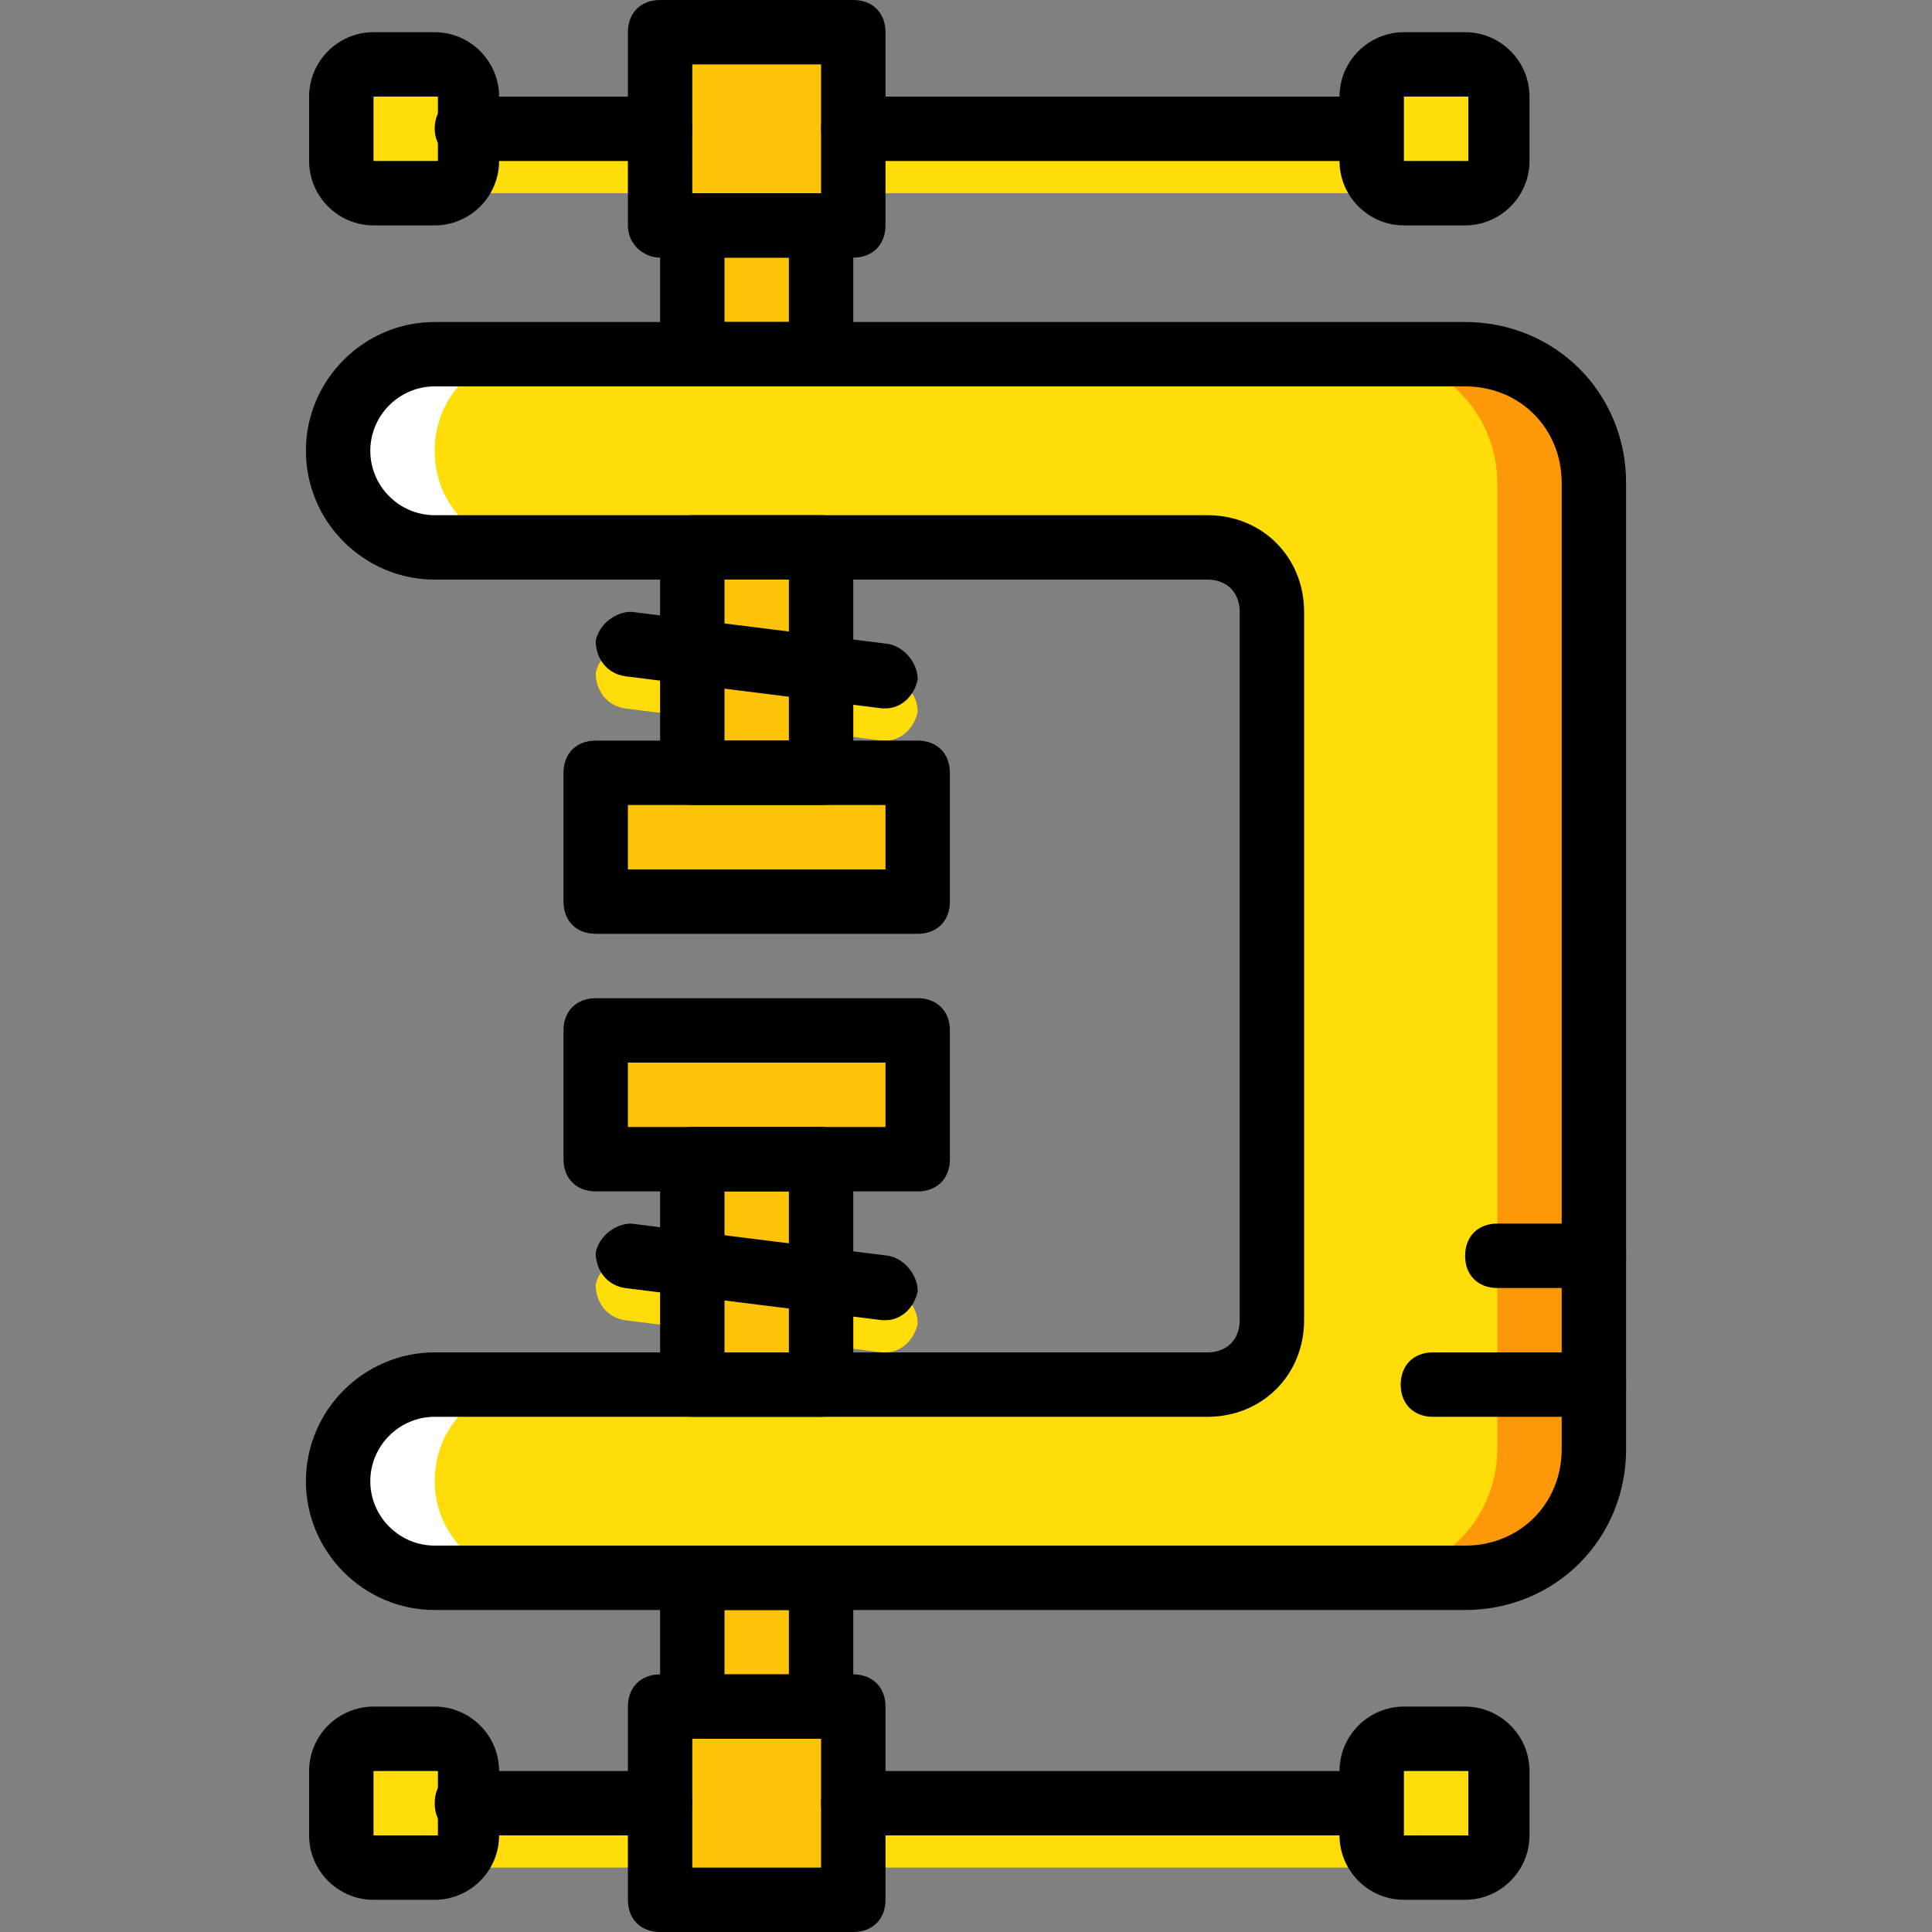 <?xml version="1.0" encoding="iso-8859-1"?>
<!-- Generator: Adobe Illustrator 19.0.0, SVG Export Plug-In . SVG Version: 6.00 Build 0)  -->
<svg version="1.1" id="Layer_1" xmlns="http://www.w3.org/2000/svg" xmlns:xlink="http://www.w3.org/1999/xlink" x="0px" y="0px"
	 viewBox="0 0 512 512" style="enable-background:new 0 0 512 512;" xml:space="preserve">
<rect x="0" y="0" width="512" height="512" fill="#808080" stroke="none"/>
<g transform="translate(1 1)">
	<g>
		<path style="fill:#FFDD09;" d="M233.667,357.4h-0.853l-68.267-8.533c-5.12-0.853-7.68-5.12-7.68-9.387
			c0.853-4.267,5.12-7.68,9.387-7.68l68.267,8.533c4.267,0.853,7.68,5.12,7.68,9.387C241.347,353.987,237.933,357.4,233.667,357.4z"
			/>
		<path style="fill:#FFDD09;" d="M233.667,195.267h-0.853l-68.267-8.533c-5.12-0.853-7.68-5.12-7.68-9.387
			c0.853-4.267,5.12-7.68,9.387-7.68l68.267,8.533c4.267,0.853,7.68,5.12,7.68,9.387
			C241.347,191.853,237.933,195.267,233.667,195.267z"/>
		<path style="fill:#FFDD09;" d="M88.6,118.467L88.6,118.467c0,14.507,11.093,25.6,25.6,25.6H319c9.387,0,17.067,7.68,17.067,17.067
			v187.733c0,9.387-7.68,17.067-17.067,17.067H114.2c-14.507,0-25.6,11.093-25.6,25.6s11.093,25.6,25.6,25.6h273.067
			c18.773,0,34.133-15.36,34.133-34.133V127c0-18.773-15.36-34.133-34.133-34.133H114.2C100.547,92.867,88.6,103.96,88.6,118.467"/>
	</g>
	<g>
		<path style="fill:#FFFFFF;" d="M114.2,144.067h25.6c-14.507,0-25.6-11.093-25.6-25.6s11.093-25.6,25.6-25.6h-25.6
			c-14.507,0-25.6,11.093-25.6,25.6S100.547,144.067,114.2,144.067"/>
		<path style="fill:#FFFFFF;" d="M114.2,391.533c0-14.507,11.093-25.6,25.6-25.6h-25.6c-14.507,0-25.6,11.093-25.6,25.6
			s11.093,25.6,25.6,25.6h25.6C126.147,417.133,114.2,406.04,114.2,391.533"/>
	</g>
	<path style="fill:#FD9808;" d="M387.267,92.867h-25.6c18.773,0,34.133,15.36,34.133,34.133v256
		c0,18.773-15.36,34.133-34.133,34.133h25.6c18.773,0,34.133-15.36,34.133-34.133V127C421.4,108.227,406.04,92.867,387.267,92.867"
		/>
	<g>
		<path style="fill:#FFDD09;" d="M114.2,493.933H97.987c-5.12,0-8.533-4.267-8.533-8.533v-17.067c0-5.12,4.267-8.533,8.533-8.533
			H114.2c5.12,0,8.533,4.267,8.533,8.533V485.4C122.733,489.667,119.32,493.933,114.2,493.933"/>
		<path style="fill:#FFDD09;" d="M387.267,493.933h-16.213c-5.12,0-8.533-4.267-8.533-8.533v-17.067c0-5.12,4.267-8.533,8.533-8.533
			h16.213c5.12,0,8.533,4.267,8.533,8.533V485.4C395.8,489.667,392.387,493.933,387.267,493.933"/>
		<path style="fill:#FFDD09;" d="M173.933,493.933h-51.2c-5.12,0-8.533-3.413-8.533-8.533s3.413-8.533,8.533-8.533h51.2
			c5.12,0,8.533,3.413,8.533,8.533S179.053,493.933,173.933,493.933z"/>
		<path style="fill:#FFDD09;" d="M361.667,493.933H225.133c-5.12,0-8.533-3.413-8.533-8.533s3.413-8.533,8.533-8.533h136.533
			c5.12,0,8.533,3.413,8.533,8.533S366.787,493.933,361.667,493.933z"/>
	</g>
	<g>
		<path style="fill:#FCC309;" d="M173.933,502.467h51.2v-51.2h-51.2V502.467z"/>
		<path style="fill:#FCC309;" d="M182.467,451.267H216.6v-34.133h-34.133V451.267z"/>
	</g>
	<path d="M225.133,511h-51.2c-5.12,0-8.533-3.413-8.533-8.533v-51.2c0-5.12,3.413-8.533,8.533-8.533h51.2
		c5.12,0,8.533,3.413,8.533,8.533v51.2C233.667,507.587,230.253,511,225.133,511z M182.467,493.933H216.6V459.8h-34.133V493.933z"/>
	<path d="M216.6,459.8h-34.133c-5.12,0-8.533-3.413-8.533-8.533v-34.133c0-5.12,3.413-8.533,8.533-8.533H216.6
		c5.12,0,8.533,3.413,8.533,8.533v34.133C225.133,456.387,221.72,459.8,216.6,459.8z M191,442.733h17.067v-17.067H191V442.733z"/>
	<g>
		<path style="fill:#FCC309;" d="M182.467,365.933H216.6V306.2h-34.133V365.933z"/>
		<path style="fill:#FCC309;" d="M156.867,306.2H242.2v-34.133h-85.333V306.2z"/>
		<path style="fill:#FCC309;" d="M156.867,237.933H242.2V203.8h-85.333V237.933z"/>
		<path style="fill:#FCC309;" d="M182.467,203.8H216.6v-59.733h-34.133V203.8z"/>
		<path style="fill:#FCC309;" d="M173.933,58.733h51.2v-51.2h-51.2V58.733z"/>
		<path style="fill:#FCC309;" d="M182.467,92.867H216.6V58.733h-34.133V92.867z"/>
	</g>
	<g>
		<path style="fill:#FFDD09;" d="M173.933,50.2h-51.2c-4.267,0-8.533-3.413-8.533-8.533s3.413-8.533,8.533-8.533h51.2
			c5.12,0,8.533,3.413,8.533,8.533S179.053,50.2,173.933,50.2z"/>
		<path style="fill:#FFDD09;" d="M361.667,50.2H225.133c-5.12,0-8.533-3.413-8.533-8.533s3.413-8.533,8.533-8.533h136.533
			c5.12,0,8.533,3.413,8.533,8.533S366.787,50.2,361.667,50.2z"/>
		<path style="fill:#FFDD09;" d="M114.2,16.067H97.987c-5.12,0-9.387,4.267-9.387,8.533v17.067c0,5.12,4.267,8.533,8.533,8.533
			H114.2c5.12,0,8.533-4.267,8.533-8.533V24.6C122.733,20.333,119.32,16.067,114.2,16.067"/>
		<path style="fill:#FFDD09;" d="M387.267,16.067h-16.213c-5.12,0-8.533,4.267-8.533,8.533v17.067c0,5.12,4.267,8.533,8.533,8.533
			h16.213c5.12,0,8.533-4.267,8.533-8.533V24.6C395.8,20.333,392.387,16.067,387.267,16.067"/>
	</g>
	<path d="M173.933,485.4h-51.2c-5.12,0-8.533-3.413-8.533-8.533c0-5.12,3.413-8.533,8.533-8.533h51.2
		c5.12,0,8.533,3.413,8.533,8.533C182.467,481.987,179.053,485.4,173.933,485.4z"/>
	<path d="M361.667,485.4H225.133c-5.12,0-8.533-3.413-8.533-8.533c0-5.12,3.413-8.533,8.533-8.533h136.533
		c5.12,0,8.533,3.413,8.533,8.533C370.2,481.987,366.787,485.4,361.667,485.4z"/>
	<path d="M114.2,502.467H97.987c-9.387,0-17.067-7.68-17.067-17.067v-17.067c0-9.387,7.68-17.067,17.067-17.067H114.2
		c9.387,0,17.067,7.68,17.067,17.067V485.4C131.267,494.787,123.587,502.467,114.2,502.467z M97.987,468.333V485.4h17.067l0,0
		v-17.067H97.987z"/>
	<path d="M387.267,502.467h-16.213c-9.387,0-17.067-7.68-17.067-17.067v-17.067c0-9.387,7.68-17.067,17.067-17.067h16.213
		c9.387,0,17.067,7.68,17.067,17.067V485.4C404.333,494.787,396.653,502.467,387.267,502.467z M371.053,468.333V485.4h17.067l0,0
		v-17.067H371.053z"/>
	<path d="M225.133,67.267h-51.2c-4.267,0-8.533-3.413-8.533-8.533v-51.2c0-5.12,3.413-8.533,8.533-8.533h51.2
		c5.12,0,8.533,3.413,8.533,8.533v51.2C233.667,63.853,230.253,67.267,225.133,67.267z M182.467,50.2H216.6V16.067h-34.133V50.2z"/>
	<path d="M216.6,101.4h-34.133c-5.12,0-8.533-3.413-8.533-8.533V58.733c0-5.12,3.413-8.533,8.533-8.533H216.6
		c5.12,0,8.533,3.413,8.533,8.533v34.133C225.133,97.987,221.72,101.4,216.6,101.4z M191,84.333h17.067V67.267H191V84.333z"/>
	<path d="M173.933,41.667h-51.2c-4.267,0-8.533-3.413-8.533-8.533s3.413-8.533,8.533-8.533h51.2c5.12,0,8.533,3.413,8.533,8.533
		S179.053,41.667,173.933,41.667z"/>
	<path d="M361.667,41.667H225.133c-5.12,0-8.533-3.413-8.533-8.533s3.413-8.533,8.533-8.533h136.533c5.12,0,8.533,3.413,8.533,8.533
		S366.787,41.667,361.667,41.667z"/>
	<path d="M114.2,58.733H97.987c-9.387,0-17.067-7.68-17.067-17.067V24.6c0-9.387,7.68-17.067,17.067-17.067H114.2
		c9.387,0,17.067,7.68,17.067,17.067v17.067C131.267,51.053,123.587,58.733,114.2,58.733z M97.987,24.6v17.067h17.067V24.6l0,0
		H97.987z"/>
	<path d="M387.267,58.733h-16.213c-9.387,0-17.067-7.68-17.067-17.067V24.6c0-9.387,7.68-17.067,17.067-17.067h16.213
		c9.387,0,17.067,7.68,17.067,17.067v17.067C404.333,51.053,396.653,58.733,387.267,58.733z M371.053,24.6v17.067h17.067V24.6l0,0
		H371.053z"/>
	<path d="M216.6,374.467h-34.133c-5.12,0-8.533-3.413-8.533-8.533V306.2c0-5.12,3.413-8.533,8.533-8.533H216.6
		c5.12,0,8.533,3.413,8.533,8.533v59.733C225.133,371.053,221.72,374.467,216.6,374.467z M191,357.4h17.067v-42.667H191V357.4z"/>
	<path d="M242.2,314.733h-85.333c-5.12,0-8.533-3.413-8.533-8.533v-34.133c0-5.12,3.413-8.533,8.533-8.533H242.2
		c5.12,0,8.533,3.413,8.533,8.533V306.2C250.733,311.32,247.32,314.733,242.2,314.733z M165.4,297.667h68.267V280.6H165.4V297.667z"
		/>
	<path d="M242.2,246.467h-85.333c-5.12,0-8.533-3.413-8.533-8.533V203.8c0-5.12,3.413-8.533,8.533-8.533H242.2
		c5.12,0,8.533,3.413,8.533,8.533v34.133C250.733,243.053,247.32,246.467,242.2,246.467z M165.4,229.4h68.267v-17.067H165.4V229.4z"
		/>
	<path d="M216.6,212.333h-34.133c-5.12,0-8.533-3.413-8.533-8.533v-59.733c0-5.12,3.413-8.533,8.533-8.533H216.6
		c5.12,0,8.533,3.413,8.533,8.533V203.8C225.133,208.92,221.72,212.333,216.6,212.333z M191,195.267h17.067V152.6H191V195.267z"/>
	<path d="M387.267,425.667H114.2c-18.773,0-34.133-15.36-34.133-34.133S95.427,357.4,114.2,357.4H319
		c5.12,0,8.533-3.413,8.533-8.533V161.133c0-5.12-3.413-8.533-8.533-8.533H114.2c-18.773,0-34.133-15.36-34.133-34.133
		s15.36-34.133,34.133-34.133h273.067c23.893,0,42.667,18.773,42.667,42.667v256C429.933,406.893,411.16,425.667,387.267,425.667z
		 M114.2,374.467c-9.387,0-17.067,7.68-17.067,17.067s7.68,17.067,17.067,17.067h273.067c14.507,0,25.6-11.093,25.6-25.6V127
		c0-14.507-11.093-25.6-25.6-25.6H114.2c-9.387,0-17.067,7.68-17.067,17.067s7.68,17.067,17.067,17.067H319
		c14.507,0,25.6,11.093,25.6,25.6v187.733c0,14.507-11.093,25.6-25.6,25.6H114.2z"/>
	<path d="M421.4,340.333h-25.6c-5.12,0-8.533-3.413-8.533-8.533s3.413-8.533,8.533-8.533h25.6c5.12,0,8.533,3.413,8.533,8.533
		S426.52,340.333,421.4,340.333z"/>
	<path d="M421.4,374.467h-42.667c-5.12,0-8.533-3.413-8.533-8.533s3.413-8.533,8.533-8.533H421.4c5.12,0,8.533,3.413,8.533,8.533
		S426.52,374.467,421.4,374.467z"/>
	<path d="M233.667,348.867h-0.853l-68.267-8.533c-5.12-0.853-7.68-5.12-7.68-9.387c0.853-4.267,5.12-7.68,9.387-7.68l68.267,8.533
		c4.267,0.853,7.68,5.12,7.68,9.387C241.347,345.453,237.933,348.867,233.667,348.867z"/>
	<path d="M233.667,186.733h-0.853l-68.267-8.533c-5.12-0.853-7.68-5.12-7.68-9.387c0.853-4.267,5.12-7.68,9.387-7.68l68.267,8.533
		c4.267,0.853,7.68,5.12,7.68,9.387C241.347,183.32,237.933,186.733,233.667,186.733z"/>
</g>
<g>
</g>
<g>
</g>
<g>
</g>
<g>
</g>
<g>
</g>
<g>
</g>
<g>
</g>
<g>
</g>
<g>
</g>
<g>
</g>
<g>
</g>
<g>
</g>
<g>
</g>
<g>
</g>
<g>
</g>
</svg>
